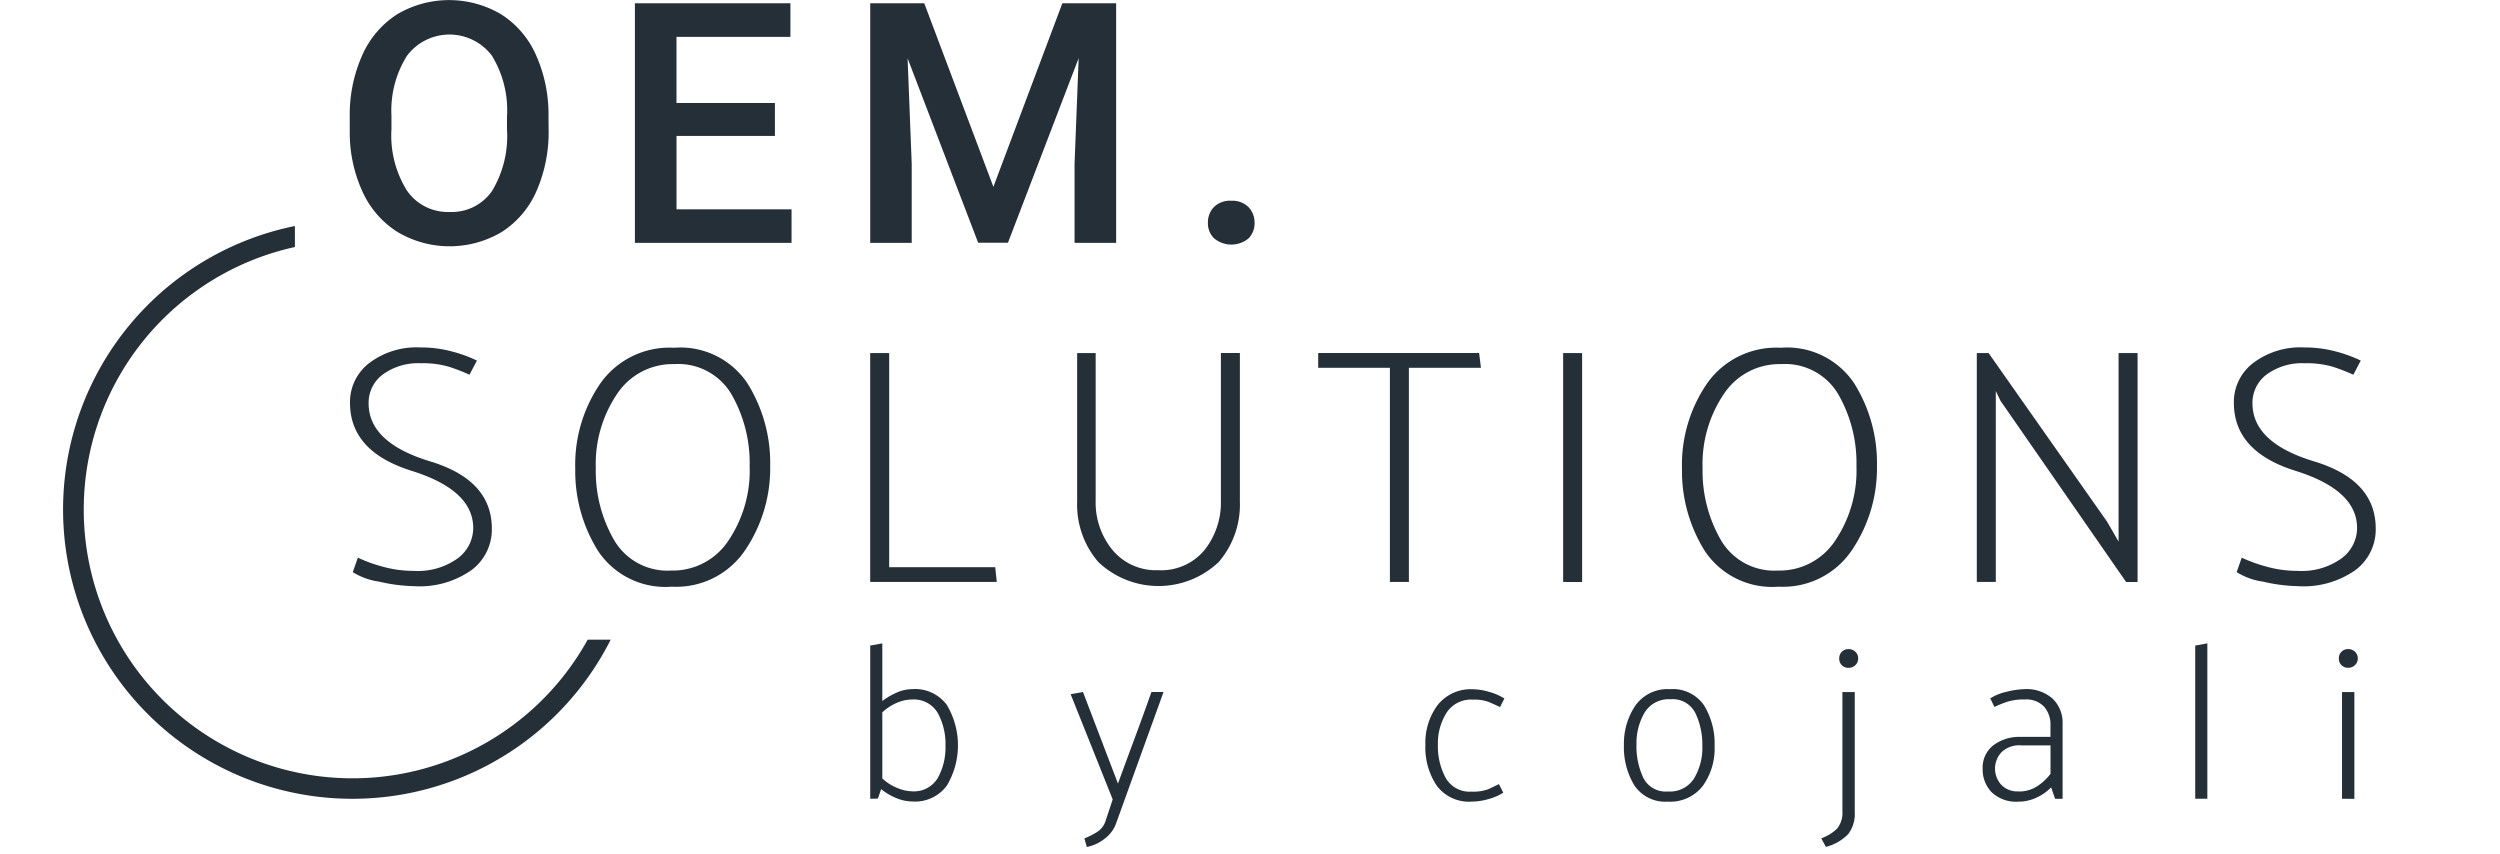 <svg xmlns="http://www.w3.org/2000/svg" width="79" height="27" viewBox="0 0 79 27">
  <g id="Grupo_9563" data-name="Grupo 9563" transform="translate(-5062 -9382)">
    <rect id="Rectángulo_2132" data-name="Rectángulo 2132" width="79" height="27" transform="translate(5062 9382)" fill="none"/>
    <g id="Grupo_9552" data-name="Grupo 9552">
      <g id="Grupo_5770" data-name="Grupo 5770" transform="translate(5064 9389.142)">
        <path id="Trazado_2894" data-name="Trazado 2894" d="M6309.134,5547.27a8.493,8.493,0,1,1-9.252-12.407v-.664a9.141,9.141,0,1,0,9.979,13.071Z" transform="translate(-6292.563 -5534.199)" fill="#252f38"/>
      </g>
      <g id="Grupo_5771" data-name="Grupo 5771" transform="translate(5073.055 9382)">
        <path id="Trazado_2895" data-name="Trazado 2895" d="M6404.188,5455.2a4.64,4.64,0,0,1-.385,1.953,2.91,2.91,0,0,1-1.1,1.29,3.226,3.226,0,0,1-3.286,0,2.945,2.945,0,0,1-1.113-1.282,4.485,4.485,0,0,1-.4-1.919v-.426a4.606,4.606,0,0,1,.393-1.956,2.951,2.951,0,0,1,1.107-1.3,3.233,3.233,0,0,1,3.281,0,2.912,2.912,0,0,1,1.1,1.279,4.589,4.589,0,0,1,.4,1.942Zm-1.315-.4a3.306,3.306,0,0,0-.476-1.929,1.679,1.679,0,0,0-2.683,0,3.244,3.244,0,0,0-.492,1.89v.437a3.284,3.284,0,0,0,.486,1.929,1.564,1.564,0,0,0,1.35.681,1.546,1.546,0,0,0,1.344-.666,3.356,3.356,0,0,0,.471-1.945Z" transform="translate(-6397.907 -5451.11)" fill="#252f38"/>
        <path id="Trazado_2896" data-name="Trazado 2896" d="M6507.137,5456.512h-3.11v2.319h3.635v1.061h-4.95v-7.571h4.914v1.061h-3.6v2.09h3.11Z" transform="translate(-6493.704 -5452.217)" fill="#252f38"/>
        <path id="Trazado_2897" data-name="Trazado 2897" d="M6590.951,5452.321l2.184,5.8,2.179-5.8h1.7v7.571H6595.7v-2.5l.13-3.338-2.235,5.834h-.941l-2.23-5.829.13,3.333v2.5h-1.311v-7.571Z" transform="translate(-6572.799 -5452.217)" fill="#252f38"/>
        <path id="Trazado_2898" data-name="Trazado 2898" d="M6714.141,5524.916a.721.721,0,0,1,.546.2.7.7,0,0,1,.192.5.672.672,0,0,1-.192.491.852.852,0,0,1-1.082,0,.659.659,0,0,1-.2-.494.7.7,0,0,1,.192-.5A.714.714,0,0,1,6714.141,5524.916Z" transform="translate(-6686.29 -5518.572)" fill="#252f38"/>
      </g>
      <g id="Grupo_5772" data-name="Grupo 5772" transform="translate(5073.059 9392.985)">
        <path id="Trazado_2899" data-name="Trazado 2899" d="M6399.966,5585.972a2.153,2.153,0,0,0,1.4-.4,1.2,1.2,0,0,0,.484-.952q0-1.2-1.947-1.809t-1.947-2.149a1.55,1.55,0,0,1,.6-1.25,2.473,2.473,0,0,1,1.623-.5,3.8,3.8,0,0,1,1,.128,4.306,4.306,0,0,1,.787.287l-.234.447a6.227,6.227,0,0,0-.628-.245,2.912,2.912,0,0,0-.9-.117,1.894,1.894,0,0,0-1.213.356,1.115,1.115,0,0,0-.447.91q0,1.245,1.947,1.835t1.947,2.123a1.6,1.6,0,0,1-.639,1.309,2.846,2.846,0,0,1-1.819.511,5.258,5.258,0,0,1-1.106-.144,2.115,2.115,0,0,1-.83-.3l.16-.457a4.6,4.6,0,0,0,.755.276A3.606,3.606,0,0,0,6399.966,5585.972Z" transform="translate(-6397.955 -5578.918)" fill="#252f38"/>
        <path id="Trazado_2900" data-name="Trazado 2900" d="M6486.931,5582.652a4.625,4.625,0,0,1-.787,2.66,2.624,2.624,0,0,1-2.32,1.16,2.554,2.554,0,0,1-2.335-1.133,4.757,4.757,0,0,1-.718-2.6,4.527,4.527,0,0,1,.8-2.7,2.671,2.671,0,0,1,2.319-1.117,2.55,2.55,0,0,1,2.325,1.128A4.75,4.75,0,0,1,6486.931,5582.652Zm-3.128,3.31a2.105,2.105,0,0,0,1.809-.947,3.964,3.964,0,0,0,.67-2.352,4.363,4.363,0,0,0-.569-2.261,1.951,1.951,0,0,0-1.814-.963,2.105,2.105,0,0,0-1.809.947,3.95,3.95,0,0,0-.67,2.341,4.354,4.354,0,0,0,.575,2.266A1.95,1.95,0,0,0,6483.8,5585.962Z" transform="translate(-6473.652 -5578.918)" fill="#252f38"/>
        <path id="Trazado_2901" data-name="Trazado 2901" d="M6593.209,5588.134h-4V5580.9h.6v6.767h3.351Z" transform="translate(-6572.77 -5580.729)" fill="#252f38"/>
        <path id="Trazado_2902" data-name="Trazado 2902" d="M6667.9,5587.762a1.773,1.773,0,0,0,1.463-.639,2.411,2.411,0,0,0,.516-1.564v-4.66h.6v4.692a2.776,2.776,0,0,1-.671,1.915,2.765,2.765,0,0,1-3.8,0,2.776,2.776,0,0,1-.671-1.915V5580.9h.585v4.66a2.364,2.364,0,0,0,.532,1.564A1.784,1.784,0,0,0,6667.9,5587.762Z" transform="translate(-6642.358 -5580.729)" fill="#252f38"/>
        <path id="Trazado_2903" data-name="Trazado 2903" d="M6759.112,5581.367h-2.277v6.767h-.6v-6.767h-2.266v-.468h5.085Z" transform="translate(-6723.373 -5580.729)" fill="#252f38"/>
        <path id="Trazado_2904" data-name="Trazado 2904" d="M6843.966,5588.134V5580.9h.6v7.235Z" transform="translate(-6805.63 -5580.729)" fill="#252f38"/>
        <path id="Trazado_2905" data-name="Trazado 2905" d="M6893.827,5582.652a4.622,4.622,0,0,1-.788,2.66,2.623,2.623,0,0,1-2.319,1.16,2.557,2.557,0,0,1-2.336-1.133,4.756,4.756,0,0,1-.718-2.6,4.527,4.527,0,0,1,.8-2.7,2.672,2.672,0,0,1,2.319-1.117,2.548,2.548,0,0,1,2.325,1.128A4.747,4.747,0,0,1,6893.827,5582.652Zm-3.128,3.31a2.1,2.1,0,0,0,1.809-.947,3.965,3.965,0,0,0,.671-2.352,4.363,4.363,0,0,0-.569-2.261,1.951,1.951,0,0,0-1.814-.963,2.106,2.106,0,0,0-1.809.947,3.95,3.95,0,0,0-.67,2.341,4.358,4.358,0,0,0,.575,2.266A1.95,1.95,0,0,0,6890.7,5585.962Z" transform="translate(-6845.574 -5578.918)" fill="#252f38"/>
        <path id="Trazado_2906" data-name="Trazado 2906" d="M6996.1,5588.134V5580.9h.372l3.746,5.331.362.627V5580.9h.6v7.235h-.362l-3.969-5.725-.149-.309v6.033Z" transform="translate(-6944.692 -5580.729)" fill="#252f38"/>
        <path id="Trazado_2907" data-name="Trazado 2907" d="M7092.567,5585.972a2.152,2.152,0,0,0,1.4-.4,1.2,1.2,0,0,0,.484-.952q0-1.2-1.947-1.809t-1.947-2.149a1.55,1.55,0,0,1,.6-1.25,2.473,2.473,0,0,1,1.623-.5,3.8,3.8,0,0,1,1,.128,4.32,4.32,0,0,1,.787.287l-.234.447a6.181,6.181,0,0,0-.628-.245,2.91,2.91,0,0,0-.9-.117,1.894,1.894,0,0,0-1.213.356,1.115,1.115,0,0,0-.447.91q0,1.245,1.948,1.835t1.947,2.123a1.6,1.6,0,0,1-.638,1.309,2.848,2.848,0,0,1-1.82.511,5.258,5.258,0,0,1-1.106-.144,2.115,2.115,0,0,1-.83-.3l.16-.457a4.6,4.6,0,0,0,.755.276A3.6,3.6,0,0,0,7092.567,5585.972Z" transform="translate(-7031.026 -5578.918)" fill="#252f38"/>
      </g>
      <g id="Grupo_5773" data-name="Grupo 5773" transform="translate(5089.499 9402.33)">
        <path id="Trazado_2908" data-name="Trazado 2908" d="M6589.226,5692.548v-4.841l.382-.07v1.823a2.153,2.153,0,0,1,.456-.268,1.208,1.208,0,0,1,.483-.108,1.243,1.243,0,0,1,1.1.5,2.487,2.487,0,0,1,0,2.549,1.246,1.246,0,0,1-1.1.5,1.318,1.318,0,0,1-.5-.108,1.932,1.932,0,0,1-.477-.282l-.1.3Zm1.314-.236a.877.877,0,0,0,.817-.414,1.973,1.973,0,0,0,.247-1.025,2.029,2.029,0,0,0-.247-1.04.873.873,0,0,0-.817-.421,1.218,1.218,0,0,0-.463.1,1.543,1.543,0,0,0-.469.306v2.087a1.489,1.489,0,0,0,.469.3A1.264,1.264,0,0,0,6590.54,5692.312Z" transform="translate(-6589.226 -5687.637)" fill="#252f38"/>
        <path id="Trazado_2909" data-name="Trazado 2909" d="M6664.2,5708.916l-1.329-3.325.39-.069,1.106,2.894q.264-.724.533-1.447t.524-1.447h.383l-1.5,4.153a1.039,1.039,0,0,1-.348.473,1.3,1.3,0,0,1-.577.271l-.076-.271a2.384,2.384,0,0,0,.427-.219.651.651,0,0,0,.248-.352Z" transform="translate(-6656.538 -5703.985)" fill="#252f38"/>
        <path id="Trazado_2910" data-name="Trazado 2910" d="M6794.79,5708.024a1.27,1.27,0,0,1-1.106-.5,2.161,2.161,0,0,1-.362-1.291,2,2,0,0,1,.386-1.259,1.339,1.339,0,0,1,1.13-.5,1.913,1.913,0,0,1,.491.08,1.752,1.752,0,0,1,.49.212l-.139.271c-.115-.056-.231-.108-.348-.159a1.327,1.327,0,0,0-.515-.077.918.918,0,0,0-.827.417,1.806,1.806,0,0,0-.272,1.009,2.085,2.085,0,0,0,.247,1.05.867.867,0,0,0,.817.431,1.364,1.364,0,0,0,.519-.073q.163-.073.344-.164l.139.271a1.778,1.778,0,0,1-.494.209A1.969,1.969,0,0,1,6794.79,5708.024Z" transform="translate(-6775.779 -5703.023)" fill="#252f38"/>
        <path id="Trazado_2911" data-name="Trazado 2911" d="M6866.318,5706.23a2.142,2.142,0,0,1,.369-1.252,1.246,1.246,0,0,1,1.085-.507,1.192,1.192,0,0,1,1.078.511,2.314,2.314,0,0,1,.333,1.29,2.017,2.017,0,0,1-.375,1.259,1.3,1.3,0,0,1-1.106.494,1.174,1.174,0,0,1-1.057-.518A2.322,2.322,0,0,1,6866.318,5706.23Zm1.468-1.44a.884.884,0,0,0-.814.421,1.906,1.906,0,0,0-.257,1.012,2.335,2.335,0,0,0,.216,1.05.792.792,0,0,0,.779.431.9.9,0,0,0,.825-.414,1.879,1.879,0,0,0,.261-1.02,2.305,2.305,0,0,0-.22-1.043A.8.8,0,0,0,6867.786,5704.79Z" transform="translate(-6842.501 -5703.023)" fill="#252f38"/>
        <path id="Trazado_2912" data-name="Trazado 2912" d="M6939.5,5694.854V5691.1h.39v3.8a1.043,1.043,0,0,1-.206.686,1.494,1.494,0,0,1-.706.406l-.146-.271a1.359,1.359,0,0,0,.5-.307A.8.8,0,0,0,6939.5,5694.854Zm-.1-4.82a.286.286,0,0,1,.083-.209.294.294,0,0,1,.216-.083.3.3,0,0,1,.209.083.273.273,0,0,1,.09.209.279.279,0,0,1-.09.216.3.3,0,0,1-.209.083.285.285,0,0,1-.3-.3Z" transform="translate(-6908.779 -5689.56)" fill="#252f38"/>
        <path id="Trazado_2913" data-name="Trazado 2913" d="M6999.545,5704.47a1.243,1.243,0,0,1,.894.3,1.053,1.053,0,0,1,.316.8v2.365h-.237l-.125-.362a1.467,1.467,0,0,1-.445.316,1.315,1.315,0,0,1-.585.136,1.119,1.119,0,0,1-.852-.3,1.034,1.034,0,0,1-.282-.737.888.888,0,0,1,.338-.744,1.358,1.358,0,0,1,.866-.265h.939v-.375a.852.852,0,0,0-.2-.578.763.763,0,0,0-.608-.229,1.751,1.751,0,0,0-.563.073c-.14.049-.273.1-.4.163l-.132-.271a1.619,1.619,0,0,1,.531-.212A2.521,2.521,0,0,1,6999.545,5704.47Zm-.174,3.234a1.035,1.035,0,0,0,.578-.164,1.687,1.687,0,0,0,.424-.393v-.9h-.932a.8.8,0,0,0-.619.219.759.759,0,0,0-.014,1.016A.7.7,0,0,0,6999.371,5707.7Z" transform="translate(-6963.076 -5703.023)" fill="#252f38"/>
        <path id="Trazado_2914" data-name="Trazado 2914" d="M7076.4,5692.548v-4.841l.383-.07v4.911Z" transform="translate(-7034.53 -5687.637)" fill="#252f38"/>
        <path id="Trazado_2915" data-name="Trazado 2915" d="M7129.17,5690.033a.283.283,0,0,1,.084-.209.292.292,0,0,1,.215-.083.3.3,0,0,1,.208.083.273.273,0,0,1,.091.209.28.28,0,0,1-.091.216.3.3,0,0,1-.208.083.287.287,0,0,1-.3-.3Zm.1,4.438V5691.1h.39v3.374Z" transform="translate(-7082.761 -5689.56)" fill="#252f38"/>
      </g>
    </g>
  </g>
</svg>
